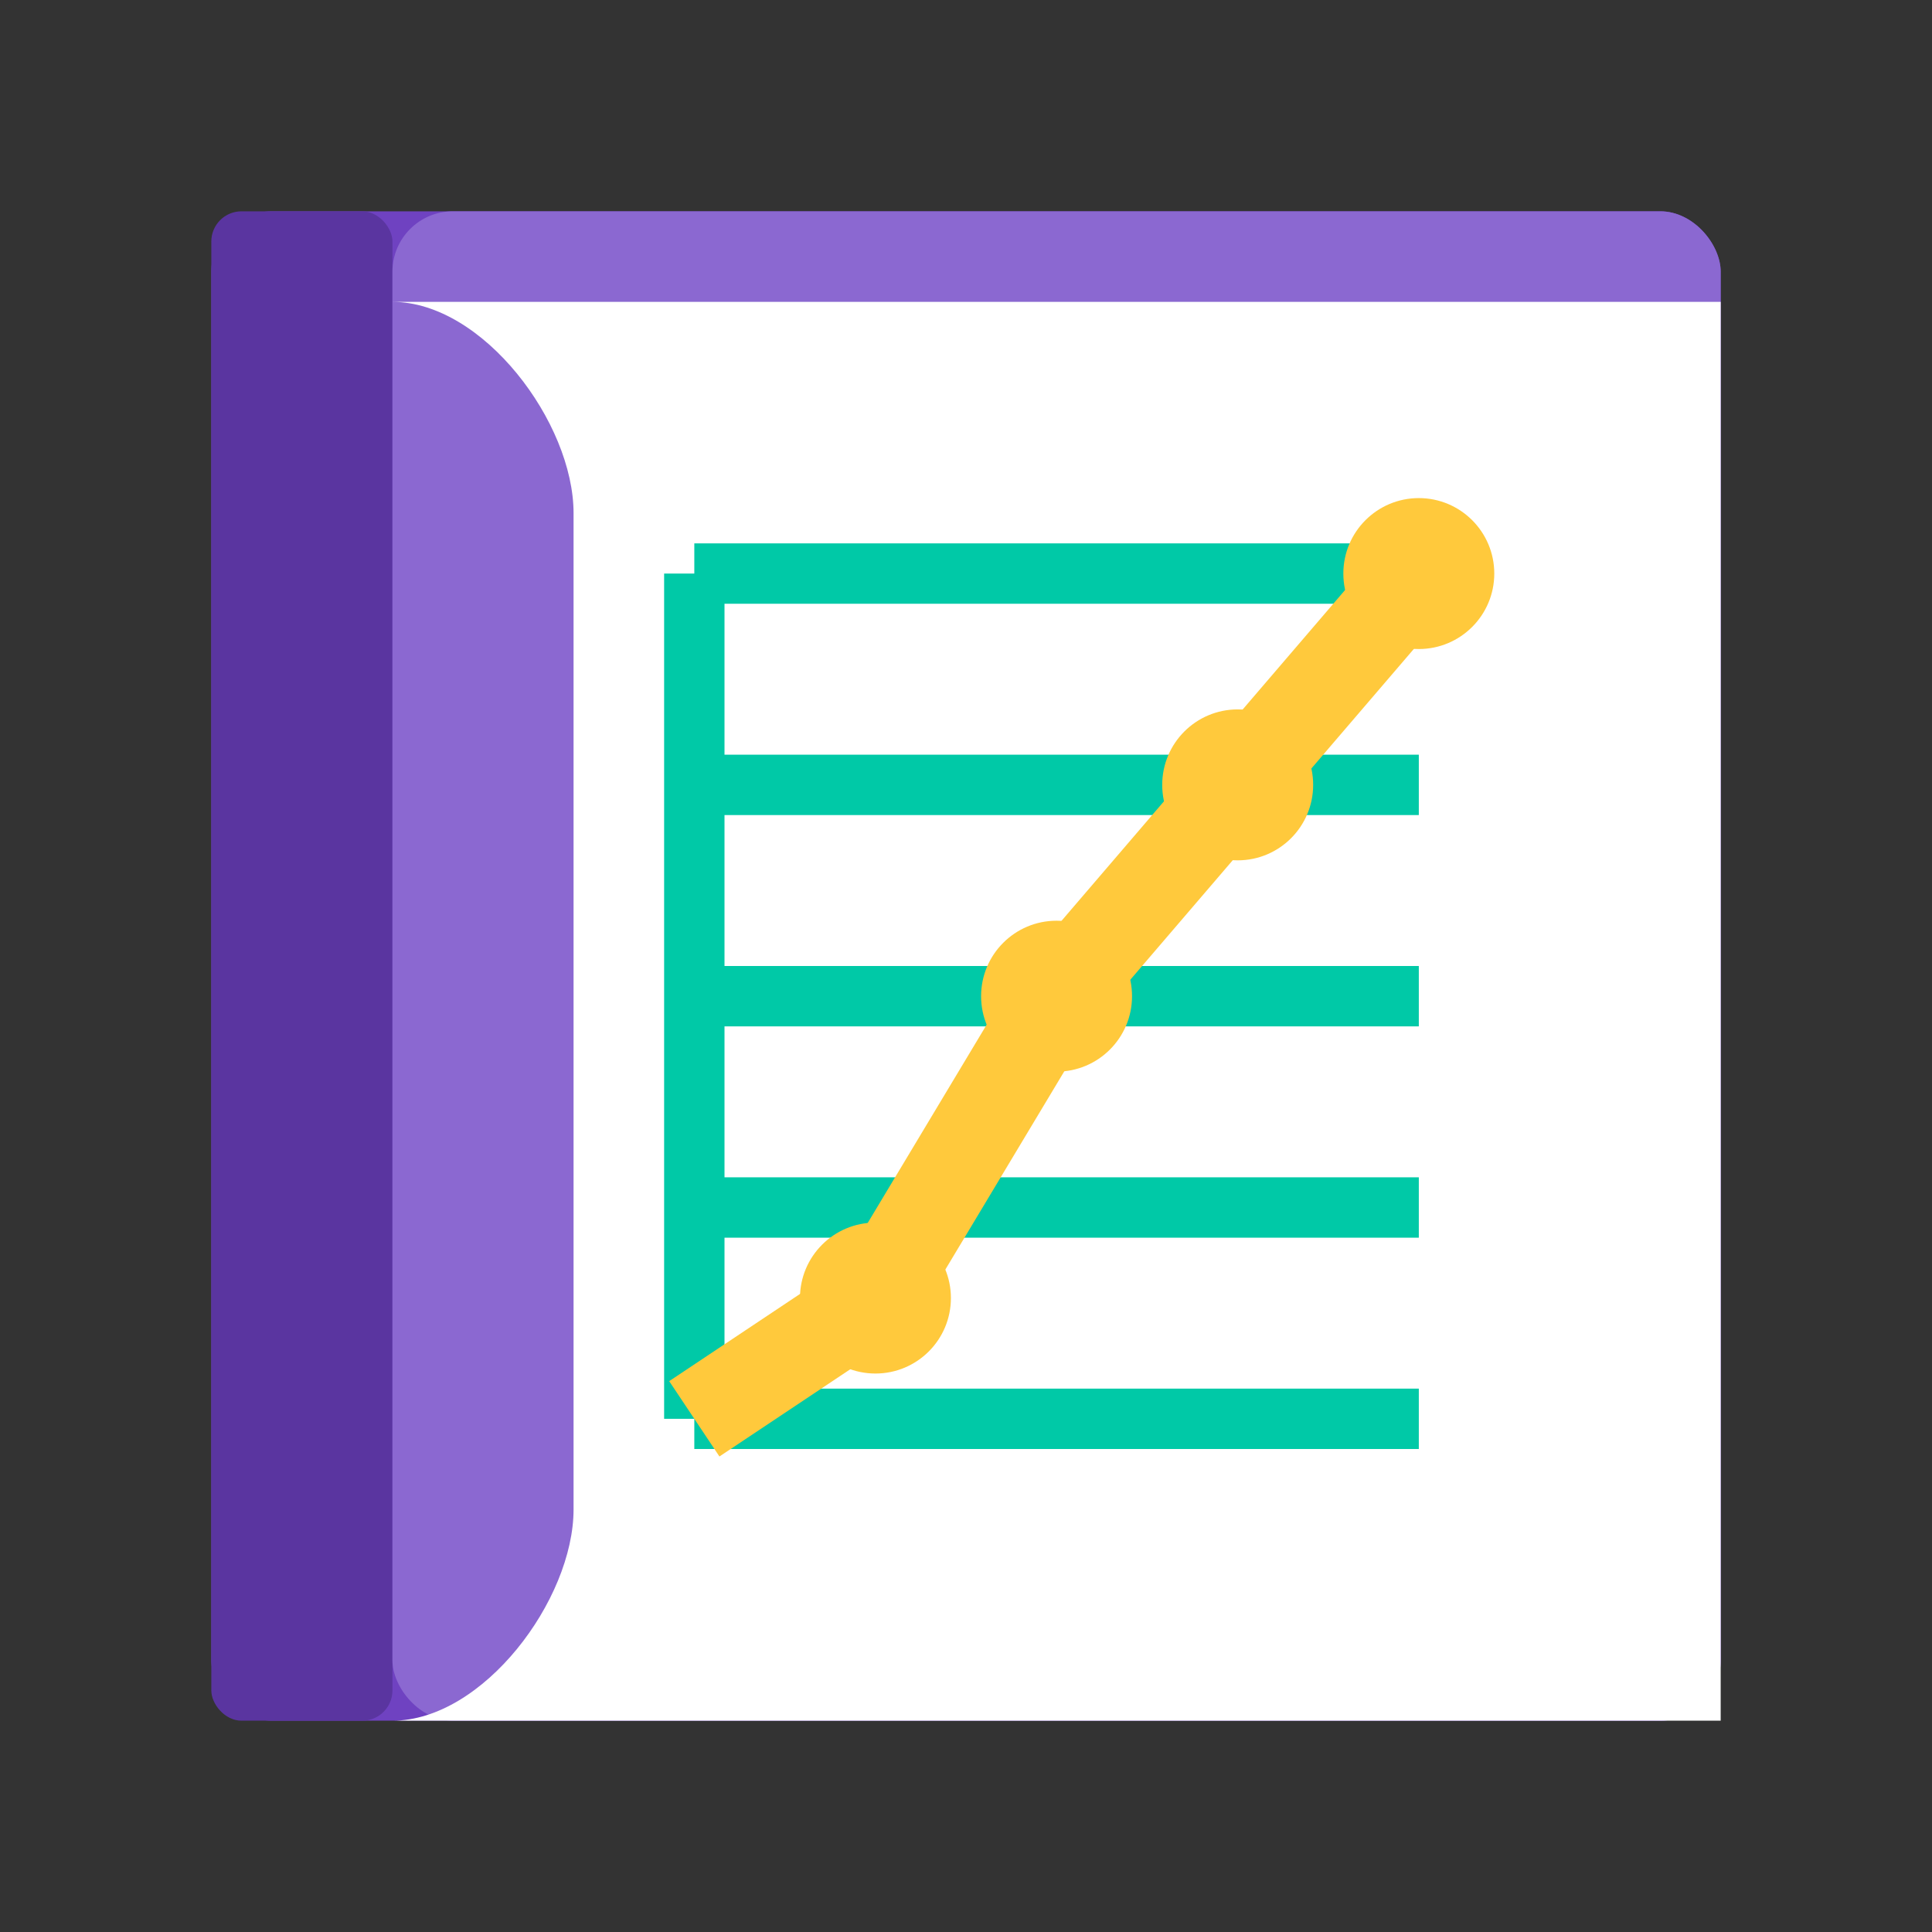 <svg xmlns="http://www.w3.org/2000/svg" width="64" height="64" viewBox="0 0 64 64">
  <rect x="0" y="0" width="64" height="64" fill="#333333" stroke="none"/>
  <!-- Book shape -->
  <rect x="7" y="7" width="50" height="50" rx="2" fill="#6F42C1" />
  <rect x="7" y="7" width="6" height="50" rx="1" fill="#5a35a0" />
  <rect x="13" y="7" width="44" height="50" rx="2" fill="#8b68d1" />
  <path d="M13 10 L57 10 L57 57 L13 57 C16 57, 19 53, 19 50 L19 17 C19 14, 16 10, 13 10 Z" fill="#ffffff" />
  
  <!-- Growth chart on the book -->
  <path d="M23 47 L47 47" stroke="#00C9A7" stroke-width="2" />
  <path d="M23 40 L47 40" stroke="#00C9A7" stroke-width="2" />
  <path d="M23 33 L47 33" stroke="#00C9A7" stroke-width="2" />
  <path d="M23 26 L47 26" stroke="#00C9A7" stroke-width="2" />
  <path d="M23 19 L47 19" stroke="#00C9A7" stroke-width="2" />
  <path d="M23 47 L23 19" stroke="#00C9A7" stroke-width="2" />
  <path d="M23 47 L29 43 L35 33 L41 26 L47 19" stroke="#FFC93C" stroke-width="3" fill="none" />
  <circle cx="29" cy="43" r="2.5" fill="#FFC93C" />
  <circle cx="35" cy="33" r="2.5" fill="#FFC93C" />
  <circle cx="41" cy="26" r="2.5" fill="#FFC93C" />
  <circle cx="47" cy="19" r="2.5" fill="#FFC93C" />
</svg> 